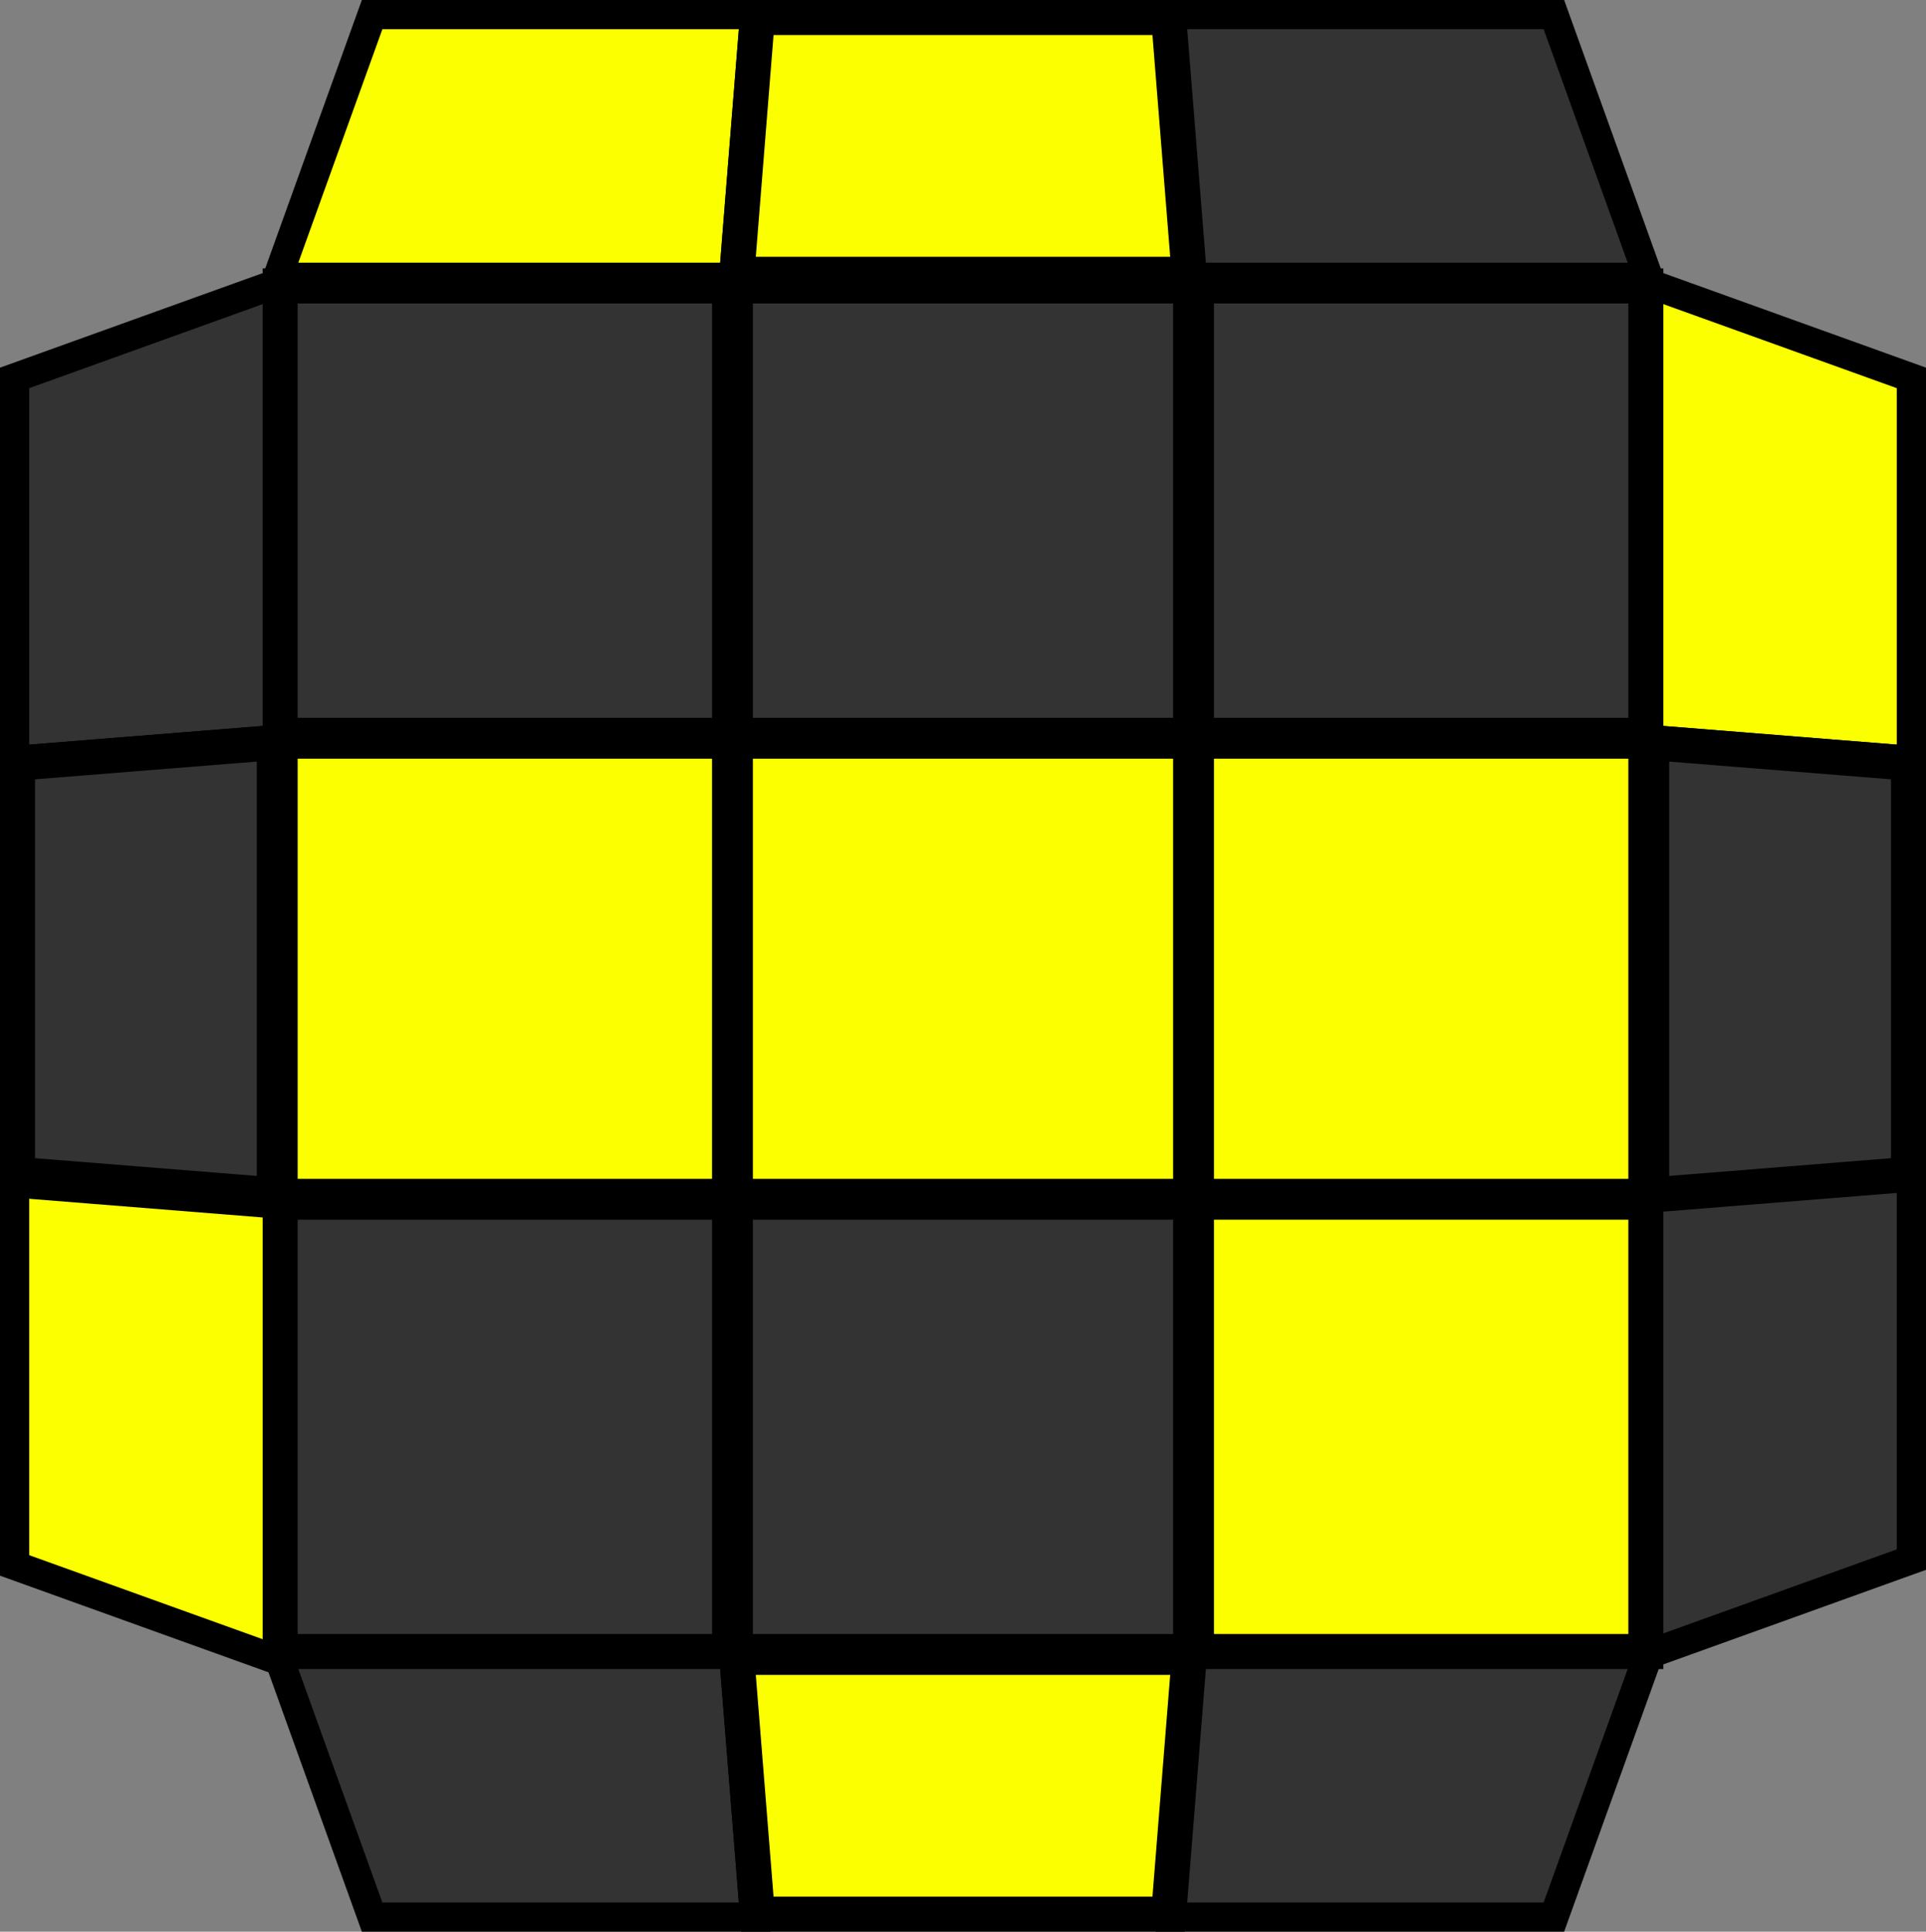 <svg width="330" height="331" viewBox="0 0 330 331" fill="none" xmlns="http://www.w3.org/2000/svg">
<rect x="0" y="0" width="330" height="331" fill="#808080" stroke="none"/>
<rect x="282" y="283" width="77" height="77" transform="rotate(-180 282 283)" fill="#FBFF00" stroke="black" stroke-width="6"/>
<rect x="282" y="205" width="77" height="78" transform="rotate(-180 282 205)" fill="#FBFF00" stroke="black" stroke-width="6"/>
<rect x="282" y="126" width="77" height="77" transform="rotate(-180 282 126)" fill="#333333" stroke="black" stroke-width="6"/>
<rect x="204" y="283" width="78" height="77" transform="rotate(-180 204 283)" fill="#333333" stroke="black" stroke-width="6"/>
<rect x="204" y="126" width="78" height="77" transform="rotate(-180 204 126)" fill="#333333" stroke="black" stroke-width="6"/>
<rect x="204" y="205" width="78" height="78" transform="rotate(-180 204 205)" fill="#FBFF00" stroke="black" stroke-width="6"/>
<rect x="125" y="283" width="77" height="77" transform="rotate(-180 125 283)" fill="#333333" stroke="black" stroke-width="6"/>
<rect x="125" y="205" width="77" height="78" transform="rotate(-180 125 205)" fill="#FBFF00" stroke="black" stroke-width="6"/>
<rect x="125" y="126" width="77" height="77" transform="rotate(-180 125 126)" fill="#333333" stroke="black" stroke-width="6"/>
<path d="M129.292 2.5L125.691 47.5L47.558 47.5L63.758 2.5L129.292 2.5Z" fill="#FBFF00" stroke="black" stroke-width="5"/>
<path d="M200.23 3L203.751 47L126.249 47L129.77 3L200.23 3Z" fill="#FBFF00" stroke="black" stroke-width="6"/>
<path d="M200.708 2.5L204.309 47.5L282.442 47.5L266.242 2.5L200.708 2.5Z" fill="#333333" stroke="black" stroke-width="5"/>
<path d="M129.292 328.5L125.691 283.5H47.558L63.758 328.5L129.292 328.5Z" fill="#333333" stroke="black" stroke-width="5"/>
<path d="M129.77 328L126.249 284H203.751L200.23 328H129.77Z" fill="#FBFF00" stroke="black" stroke-width="6"/>
<path d="M200.708 328.5L204.309 283.5H282.442L266.242 328.5H200.708Z" fill="#333333" stroke="black" stroke-width="5"/>
<path d="M2.5 130.292L47.5 126.691L47.5 48.558L2.5 64.758L2.5 130.292Z" fill="#333333" stroke="black" stroke-width="5"/>
<path d="M3 130.77L47 127.249L47 204.751L3 201.23L3 130.77Z" fill="#333333" stroke="black" stroke-width="6"/>
<path d="M2.5 202.708L47.5 206.309L47.5 284.442L2.5 268.242L2.5 202.708Z" fill="#FBFF00" stroke="black" stroke-width="5"/>
<path d="M327.5 130.292L282.5 126.691V48.558L327.5 64.758V130.292Z" fill="#FBFF00" stroke="black" stroke-width="5"/>
<path d="M327 201.23L283 204.751V127.249L327 130.77V201.23Z" fill="#333333" stroke="black" stroke-width="6"/>
<path d="M327.5 201.708L282.5 205.309V283.442L327.5 267.242V201.708Z" fill="#333333" stroke="black" stroke-width="5"/>
</svg>
